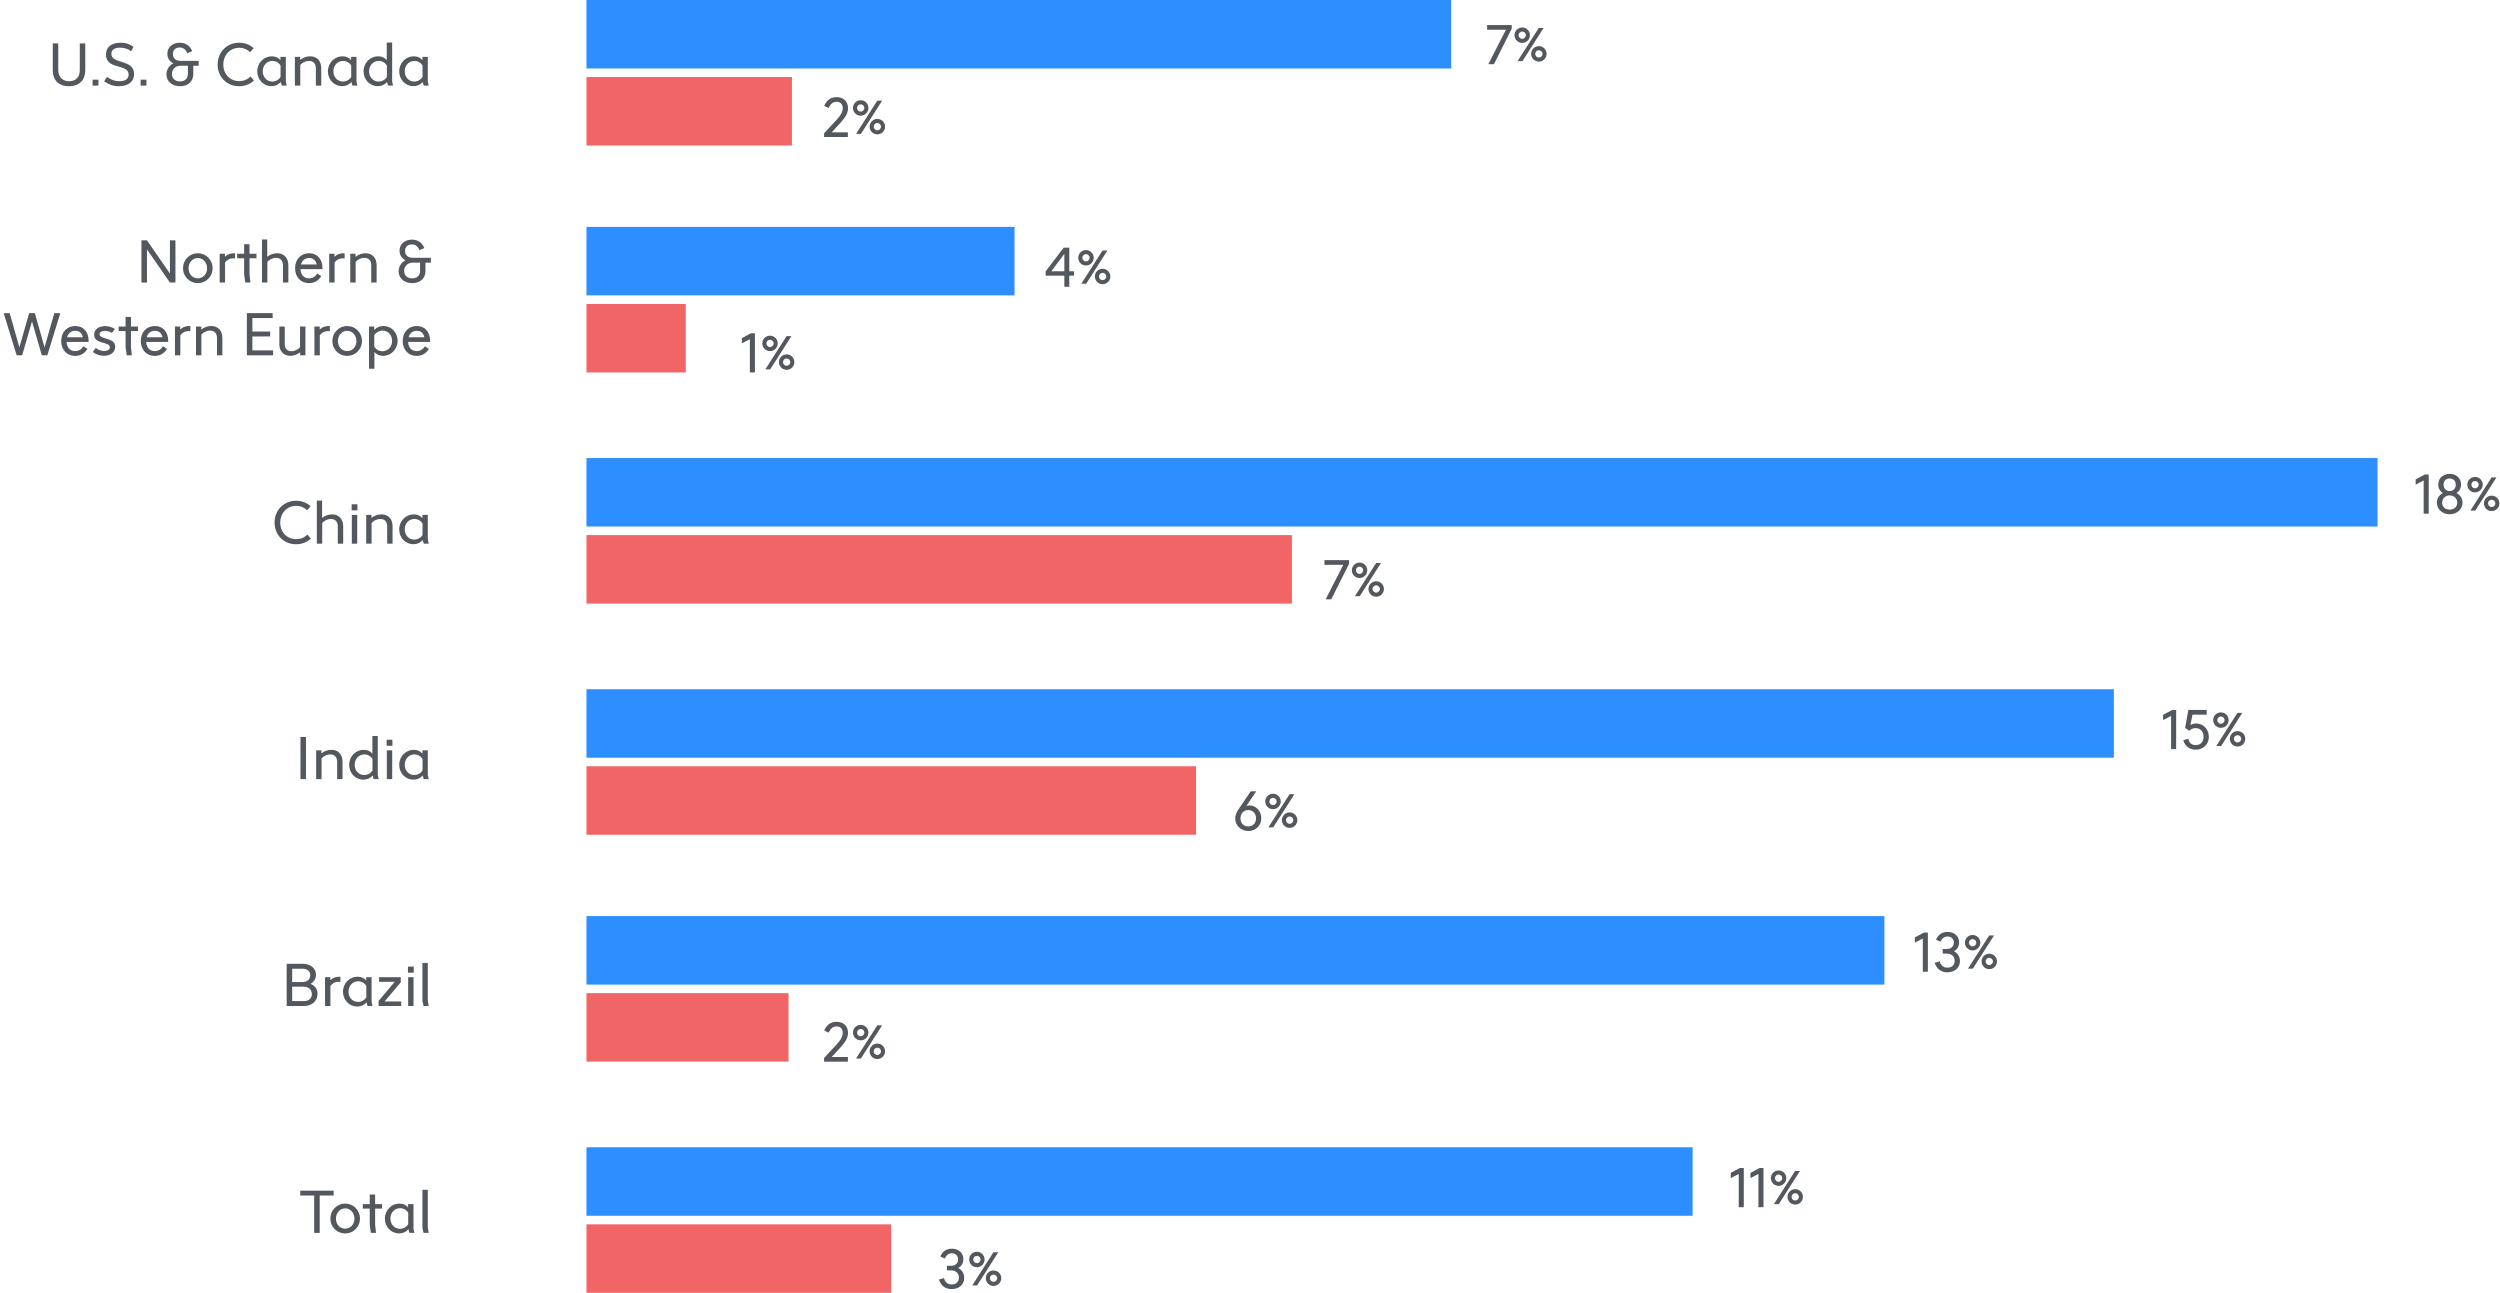 <?xml version="1.0" encoding="UTF-8"?>
<svg width="584px" height="302px" viewBox="0 0 584 302" version="1.1" 
    xmlns="http://www.w3.org/2000/svg" 
    xmlns:xlink="http://www.w3.org/1999/xlink">
    <!-- Generator: sketchtool 63.1 (101010) - https://sketch.com -->
    <title>EF2C1F20-1581-4BBC-8AEB-5A73EF691EB3</title>
    <desc>Created with sketchtool.</desc>
    <g id="Desktop" stroke="none" stroke-width="1" fill="none" fill-rule="evenodd">
        <g id="Case_Study__My_Pension__Desktop__v14" transform="translate(-726, -3175)">
            <g id="Content">
                <g id="section/context" transform="translate(80, 2188)">
                    <g id="infographic" transform="translate(4, 974)">
                        <g id="Elsewhen_MyPension_BarChart_Desktop_-Copy" transform="translate(593, 13)">
                            <g id="Canada" transform="translate(60, 0)">
                                <g id="bars" transform="translate(126, 0)">
                                    <polygon id="blue" fill="#2D8EFF" points="0 0 202 0 202 16 148.283 16 0 16"></polygon>
                                    <rect id="red" fill="#F26567" x="0" y="18" width="48" height="16"></rect>
                                </g>
                                <path d="M5.118,20.14 C7.582,20.14 8.926,18.67 8.926,16.378 L8.926,10.144 L7.638,10.144 L7.638,16.378 C7.638,17.942 6.798,18.978 5.132,18.978 C3.592,18.978 2.619,17.942 2.612,16.378 L2.612,10.144 L1.324,10.144 L1.324,16.378 C1.324,18.67 2.64,20.14 5.118,20.14 Z M11.992,20 L11.992,18.614 L10.634,18.614 L10.634,20 L11.992,20 Z M16.752,20.14 C19.23,20.14 20.322,18.866 20.325,17.267 C20.322,13.756 15.016,15.072 15.019,12.567 C15.016,11.642 15.744,11.138 17.06,11.138 C18.194,11.138 19.076,11.516 19.639,11.984 L20.19,10.941 C19.3,10.284 18.39,9.976 17.186,9.976 C15.002,9.976 13.756,10.998 13.759,12.752 C13.756,16.374 19.048,14.834 19.051,17.413 C19.048,18.39 18.292,18.978 16.906,18.978 C15.926,18.978 15.044,18.684 13.973,17.974 L13.336,18.979 C14.456,19.762 15.408,20.14 16.752,20.14 Z M23.206,20 L23.206,18.614 L21.848,18.614 L21.848,20 L23.206,20 Z M31.074,20.14 C32.712,20.14 34.153,19.244 34.153,17.249 L34.153,15.352 L35.417,15.352 L35.417,14.218 L31.201,14.218 C29.912,14.218 29.38,13.462 29.38,12.622 C29.38,11.74 29.968,11.096 30.962,11.096 C31.816,11.096 32.432,11.586 32.737,12.454 L33.894,11.939 C33.37,10.69 32.39,9.976 31.004,9.976 C29.366,9.976 28.092,10.984 28.092,12.552 C28.092,13.588 28.64,14.36 29.483,14.788 C28.548,15.295 27.882,16.216 27.882,17.382 C27.882,19.076 29.282,20.14 31.074,20.14 Z M31.032,19.02 C29.856,19.02 29.17,18.292 29.17,17.298 C29.17,16.296 29.859,15.434 31.031,15.357 L31.201,15.352 L32.893,15.352 L32.893,17.255 C32.893,18.432 32.096,19.02 31.032,19.02 Z M44.85,20.14 C46.18,20.14 47.398,19.678 48.326,18.814 L47.517,17.859 C46.838,18.586 45.872,18.95 44.864,18.95 C42.75,18.95 41.168,17.326 41.168,15.086 C41.168,12.832 42.764,11.166 44.878,11.166 C45.9,11.166 46.796,11.558 47.432,12.202 L48.258,11.25 C47.328,10.41 46.138,9.976 44.864,9.976 C41.994,9.976 39.838,12.174 39.838,15.072 C39.838,17.97 41.98,20.14 44.85,20.14 Z M52.41,20.126 C53.268,20.126 54.032,19.797 54.574,19.145 L54.821,20 L55.98,20 L55.77,19.04 L55.77,13.28 L54.51,13.28 L54.51,14.046 C54.032,13.469 53.329,13.154 52.494,13.154 C50.646,13.154 49.092,14.666 49.092,16.668 C49.092,18.614 50.548,20.126 52.41,20.126 Z M52.606,19.048 C51.332,19.048 50.38,18.026 50.38,16.654 C50.38,15.24 51.388,14.232 52.634,14.232 C53.432,14.232 54.138,14.644 54.538,15.307 L54.538,17.963 C54.129,18.653 53.389,19.048 52.606,19.048 Z M59.144,20 L59.144,15.17 C59.586,14.643 60.369,14.232 61.188,14.232 C62.21,14.232 62.784,14.876 62.784,15.94 L62.784,20 L64.044,20 L64.044,15.94 C64.044,14.302 63.106,13.154 61.454,13.154 L61.454,13.154 C60.585,13.154 59.752,13.478 59.116,13.991 L59.116,13.28 L57.884,13.28 L57.884,20 L59.144,20 Z M68.916,20.126 C69.774,20.126 70.538,19.797 71.08,19.145 L71.327,20 L72.486,20 L72.276,19.04 L72.276,13.28 L71.016,13.28 L71.016,14.046 C70.538,13.469 69.835,13.154 69,13.154 C67.152,13.154 65.598,14.666 65.598,16.668 C65.598,18.614 67.054,20.126 68.916,20.126 Z M69.112,19.048 C67.838,19.048 66.886,18.026 66.886,16.654 C66.886,15.24 67.894,14.232 69.14,14.232 C69.938,14.232 70.644,14.644 71.044,15.307 L71.044,17.963 C70.635,18.653 69.895,19.048 69.112,19.048 Z M77.246,20.126 C78.104,20.126 78.868,19.797 79.41,19.145 L79.657,20 L80.816,20 L80.606,19.04 L80.606,9.934 L79.346,9.934 L79.346,14.046 C78.868,13.469 78.165,13.154 77.33,13.154 C75.482,13.154 73.928,14.666 73.928,16.668 C73.928,18.614 75.384,20.126 77.246,20.126 Z M77.442,19.048 C76.168,19.048 75.216,18.026 75.216,16.654 C75.216,15.24 76.224,14.232 77.47,14.232 C78.268,14.232 78.974,14.644 79.374,15.307 L79.374,17.963 C78.965,18.653 78.225,19.048 77.442,19.048 Z M85.576,20.126 C86.434,20.126 87.198,19.797 87.74,19.145 L87.987,20 L89.146,20 L88.936,19.04 L88.936,13.28 L87.676,13.28 L87.676,14.046 C87.198,13.469 86.495,13.154 85.66,13.154 C83.812,13.154 82.258,14.666 82.258,16.668 C82.258,18.614 83.714,20.126 85.576,20.126 Z M85.772,19.048 C84.498,19.048 83.546,18.026 83.546,16.654 C83.546,15.24 84.554,14.232 85.8,14.232 C86.598,14.232 87.304,14.644 87.704,15.307 L87.704,17.963 C87.295,18.653 86.555,19.048 85.772,19.048 Z" id="U.S.&amp;Canada" fill="#53585F" fill-rule="nonzero"></path>
                            </g>
                            <g id="Europe" transform="translate(0, 52)">
                                <g id="bars" transform="translate(186, 1)">
                                    <polygon id="blue" fill="#2D8EFF" points="0 0 100 0 100 16 73.407 16 0 16"></polygon>
                                    <rect id="red" fill="#F26567" x="0" y="18" width="23.2" height="16"></rect>
                                </g>
                                <path d="M298.788,15 L298.788,12.4 L299.894,12.4 L299.894,11.36 L298.788,11.36 L298.788,5.848 L297.482,5.848 L293.26,11.399 L293.26,12.4 L297.631,12.4 L297.631,15 L298.788,15 Z M297.631,11.36 L294.599,11.36 L297.631,7.295 L297.631,11.36 Z M302.682,10.022 C303.678,10.022 304.487,9.214 304.487,8.218 C304.487,7.221 303.678,6.413 302.682,6.413 C301.685,6.413 300.878,7.221 300.878,8.218 C300.878,9.214 301.685,10.022 302.682,10.022 Z M302.731,14.279 L307.687,6.523 L306.555,6.523 L301.594,14.279 L302.731,14.279 Z M302.682,9.068 C302.212,9.068 301.832,8.687 301.832,8.218 C301.832,7.747 302.212,7.368 302.682,7.368 C303.152,7.368 303.533,7.747 303.533,8.218 C303.533,8.687 303.152,9.068 302.682,9.068 Z M306.569,14.392 C307.565,14.392 308.374,13.583 308.374,12.587 C308.374,11.59 307.565,10.783 306.569,10.783 C305.572,10.783 304.765,11.59 304.765,12.587 C304.765,13.583 305.572,14.392 306.569,14.392 Z M306.569,13.439 C306.099,13.439 305.718,13.057 305.718,12.587 C305.718,12.117 306.099,11.736 306.569,11.736 C307.039,11.736 307.421,12.117 307.421,12.587 C307.421,13.057 307.039,13.439 306.569,13.439 Z" id="4%" fill="#53585F" fill-rule="nonzero"></path>
                                <path d="M225.35,35 L225.35,25.848 L224.427,25.848 L222.299,26.992 L222.299,28.214 L224.167,27.239 L224.167,35 L225.35,35 Z M228.874,30.022 C229.87,30.022 230.679,29.214 230.679,28.218 C230.679,27.221 229.87,26.413 228.874,26.413 C227.877,26.413 227.07,27.221 227.07,28.218 C227.07,29.214 227.877,30.022 228.874,30.022 Z M228.923,34.279 L233.879,26.523 L232.747,26.523 L227.786,34.279 L228.923,34.279 Z M228.874,29.068 C228.404,29.068 228.024,28.687 228.024,28.218 C228.024,27.747 228.404,27.368 228.874,27.368 C229.344,27.368 229.725,27.747 229.725,28.218 C229.725,28.687 229.344,29.068 228.874,29.068 Z M232.761,34.392 C233.757,34.392 234.566,33.583 234.566,32.587 C234.566,31.59 233.757,30.783 232.761,30.783 C231.764,30.783 230.957,31.59 230.957,32.587 C230.957,33.583 231.764,34.392 232.761,34.392 Z M232.761,33.439 C232.291,33.439 231.91,33.057 231.91,32.587 C231.91,32.117 232.291,31.736 232.761,31.736 C233.231,31.736 233.613,32.117 233.613,32.587 C233.613,33.057 233.231,33.439 232.761,33.439 Z" id="1%" fill="#53585F" fill-rule="nonzero"></path>
                                <path d="M83.332,14 L83.332,6.255 L88.694,14 L89.982,14 L89.982,4.144 L88.694,4.144 L88.694,11.889 L83.332,4.144 L82.044,4.144 L82.044,14 L83.332,14 Z M95.21,14.14 C97.072,14.14 98.659,12.684 98.659,10.654 C98.659,8.638 97.072,7.154 95.21,7.154 C93.348,7.154 91.76,8.638 91.76,10.654 C91.76,12.684 93.348,14.14 95.21,14.14 Z M95.21,13.02 C93.992,13.014 93.048,12.04 93.048,10.682 C93.048,9.324 93.992,8.28 95.21,8.274 C96.428,8.28 97.371,9.324 97.371,10.682 C97.371,12.04 96.428,13.014 95.21,13.02 Z M101.574,14 L101.574,9.303 C102.054,8.682 102.704,8.344 103.394,8.344 C103.565,8.344 103.768,8.358 103.908,8.379 L103.908,7.154 C102.815,7.154 102.247,7.345 101.546,7.978 L101.546,7.28 L100.314,7.28 L100.314,14 L101.574,14 Z M107.496,14 L107.286,12.095 L107.286,8.33 L108.913,8.33 L108.913,7.28 L107.286,7.28 L107.286,5.04 L106.026,5.04 L106.026,7.28 L104.402,7.28 L104.402,8.33 L106.026,8.33 L106.026,12.095 L106.295,13.999 L107.496,14 Z M111.458,14 L111.458,9.17 C111.899,8.643 112.682,8.232 113.488,8.232 C114.482,8.232 115.098,8.876 115.098,9.94 L115.098,14 L116.358,14 L116.358,9.94 C116.358,8.302 115.378,7.154 113.754,7.154 L113.754,7.154 C112.898,7.154 112.066,7.478 111.43,7.991 L111.43,3.934 L110.198,3.934 L110.198,14 L111.458,14 Z M121.202,14.14 C122.403,14.14 123.387,13.584 124.057,12.502 L123.11,11.9 C122.647,12.632 122.007,13.006 121.216,13.02 C120.022,13.035 119.258,12.216 119.191,10.877 L124.32,10.877 C124.332,10.786 124.335,10.71 124.335,10.646 C124.335,8.539 123.1,7.154 121.216,7.154 C119.278,7.154 117.926,8.593 117.926,10.654 C117.926,12.715 119.266,14.14 121.202,14.14 Z M122.987,9.78 L119.301,9.78 C119.563,8.838 120.259,8.274 121.23,8.274 C122.162,8.274 122.771,8.806 122.987,9.78 Z M127.166,14 L127.166,9.303 C127.646,8.682 128.296,8.344 128.986,8.344 C129.157,8.344 129.36,8.358 129.5,8.379 L129.5,7.154 C128.407,7.154 127.839,7.345 127.138,7.978 L127.138,7.28 L125.906,7.28 L125.906,14 L127.166,14 Z M132.08,14 L132.08,9.17 C132.522,8.643 133.305,8.232 134.124,8.232 C135.146,8.232 135.72,8.876 135.72,9.94 L135.72,14 L136.98,14 L136.98,9.94 C136.98,8.302 136.042,7.154 134.39,7.154 L134.39,7.154 C133.521,7.154 132.688,7.478 132.052,7.991 L132.052,7.28 L130.82,7.28 L130.82,14 L132.08,14 Z M145.31,14.14 C146.948,14.14 148.389,13.244 148.389,11.249 L148.389,9.352 L149.653,9.352 L149.653,8.218 L145.437,8.218 C144.148,8.218 143.616,7.462 143.616,6.622 C143.616,5.74 144.204,5.096 145.198,5.096 C146.052,5.096 146.668,5.586 146.973,6.454 L148.13,5.939 C147.606,4.69 146.626,3.976 145.24,3.976 C143.602,3.976 142.328,4.984 142.328,6.552 C142.328,7.588 142.876,8.36 143.719,8.788 C142.784,9.295 142.118,10.216 142.118,11.382 C142.118,13.076 143.518,14.14 145.31,14.14 Z M145.268,13.02 C144.092,13.02 143.406,12.292 143.406,11.298 C143.406,10.296 144.095,9.434 145.267,9.357 L145.437,9.352 L147.129,9.352 L147.129,11.255 C147.129,12.432 146.332,13.02 145.268,13.02 Z M54.178,31 L56.473,23.097 L58.768,31 L60.058,31 L63.088,21.144 L61.685,21.143 L59.407,29.146 L57.141,21.143 L55.805,21.143 L53.527,29.146 L51.261,21.143 L49.858,21.144 L52.888,31 L54.178,31 Z M66.574,31.14 C67.775,31.14 68.759,30.584 69.429,29.502 L68.482,28.9 C68.019,29.632 67.379,30.006 66.588,30.02 C65.394,30.035 64.63,29.216 64.563,27.877 L69.692,27.877 C69.704,27.786 69.707,27.71 69.707,27.646 C69.707,25.539 68.472,24.154 66.588,24.154 C64.65,24.154 63.298,25.593 63.298,27.654 C63.298,29.715 64.638,31.14 66.574,31.14 Z M68.359,26.78 L64.673,26.78 C64.935,25.838 65.631,25.274 66.602,25.274 C67.534,25.274 68.143,25.806 68.359,26.78 Z M73.308,31.112 C74.834,31.112 75.912,30.258 75.912,29.012 C75.912,26.73 72.258,27.402 72.258,26.072 C72.258,25.596 72.748,25.288 73.532,25.288 C74.12,25.288 74.666,25.456 75.141,25.774 L75.831,24.847 C75.184,24.42 74.428,24.182 73.56,24.182 C71.992,24.182 70.998,24.98 70.998,26.198 C70.998,28.522 74.652,27.696 74.652,29.124 C74.652,29.642 74.162,29.992 73.336,29.992 C72.622,29.992 71.95,29.74 71.365,29.282 L70.673,30.212 C71.348,30.79 72.356,31.112 73.308,31.112 Z M79.804,31 L79.594,29.095 L79.594,25.33 L81.221,25.33 L81.221,24.28 L79.594,24.28 L79.594,22.04 L78.334,22.04 L78.334,24.28 L76.71,24.28 L76.71,25.33 L78.334,25.33 L78.334,29.095 L78.603,30.999 L79.804,31 Z M85.166,31.14 C86.367,31.14 87.351,30.584 88.021,29.502 L87.074,28.9 C86.611,29.632 85.971,30.006 85.18,30.02 C83.986,30.035 83.222,29.216 83.155,27.877 L88.284,27.877 C88.296,27.786 88.299,27.71 88.299,27.646 C88.299,25.539 87.064,24.154 85.18,24.154 C83.242,24.154 81.89,25.593 81.89,27.654 C81.89,29.715 83.23,31.14 85.166,31.14 Z M86.951,26.78 L83.265,26.78 C83.527,25.838 84.223,25.274 85.194,25.274 C86.126,25.274 86.735,25.806 86.951,26.78 Z M91.13,31 L91.13,26.303 C91.61,25.682 92.26,25.344 92.95,25.344 C93.121,25.344 93.324,25.358 93.464,25.379 L93.464,24.154 C92.449,24.154 91.887,24.319 91.25,24.849 L91.102,24.978 L91.102,24.28 L89.87,24.28 L89.87,31 L91.13,31 Z M96.044,31 L96.044,26.17 C96.486,25.643 97.269,25.232 98.088,25.232 C99.11,25.232 99.684,25.876 99.684,26.94 L99.684,31 L100.944,31 L100.944,26.94 C100.944,25.302 100.006,24.154 98.354,24.154 L98.354,24.154 C97.485,24.154 96.652,24.478 96.016,24.991 L96.016,24.28 L94.784,24.28 L94.784,31 L96.044,31 Z M112.802,31 L112.802,29.853 L107.958,29.853 L107.958,26.591 L112.102,26.591 L112.102,25.443 L107.958,25.443 L107.958,22.293 L112.69,22.293 L112.69,21.145 L107.958,21.145 L107.958,21.144 L106.67,21.144 L106.67,31 L112.802,31 Z M116.806,31.126 C117.644,31.126 118.505,30.782 119.116,30.293 L119.116,31 L120.348,31 L120.348,24.28 L119.088,24.28 L119.088,29.114 C118.651,29.629 117.862,30.048 117.072,30.048 C116.092,30.048 115.518,29.404 115.518,28.34 L115.518,24.28 L114.258,24.28 L114.258,28.55 C114.258,29.964 115.266,31.126 116.806,31.126 Z M123.708,31 L123.708,26.303 C124.188,25.682 124.838,25.344 125.528,25.344 C125.699,25.344 125.902,25.358 126.042,25.379 L126.042,24.154 C125.027,24.154 124.465,24.319 123.828,24.849 L123.68,24.978 L123.68,24.28 L122.448,24.28 L122.448,31 L123.708,31 Z M130.098,31.14 C131.96,31.14 133.547,29.684 133.547,27.654 C133.547,25.638 131.96,24.154 130.098,24.154 C128.236,24.154 126.648,25.638 126.648,27.654 C126.648,29.684 128.236,31.14 130.098,31.14 Z M130.098,30.02 C128.88,30.014 127.936,29.04 127.936,27.682 C127.936,26.324 128.88,25.28 130.098,25.274 C131.316,25.28 132.259,26.324 132.259,27.682 C132.259,29.04 131.316,30.014 130.098,30.02 Z M136.42,25.11 L136.42,24.28 L135.202,24.28 L135.202,34.136 L136.462,34.136 L136.462,30.234 C136.94,30.811 137.643,31.126 138.478,31.126 C140.326,31.126 141.88,29.614 141.88,27.612 C141.88,25.731 140.519,24.255 138.747,24.159 L138.562,24.154 C137.715,24.154 136.961,24.474 136.42,25.11 Z M138.338,30.048 L138.338,30.048 C137.54,30.048 136.834,29.636 136.434,28.974 L136.434,26.317 C136.843,25.628 137.583,25.232 138.366,25.232 C139.64,25.232 140.592,26.254 140.592,27.626 C140.592,29.04 139.584,30.048 138.338,30.048 Z M146.346,31.14 C147.547,31.14 148.531,30.584 149.201,29.502 L148.254,28.9 C147.791,29.632 147.151,30.006 146.36,30.02 C145.167,30.035 144.402,29.216 144.335,27.877 L149.464,27.877 C149.476,27.786 149.479,27.71 149.479,27.646 C149.479,25.539 148.244,24.154 146.36,24.154 C144.422,24.154 143.07,25.593 143.07,27.654 C143.07,29.715 144.41,31.14 146.346,31.14 Z M148.131,26.78 L144.445,26.78 C144.707,25.838 145.403,25.274 146.374,25.274 C147.306,25.274 147.915,25.806 148.131,26.78 Z" id="Northern&amp;WesternEurope" fill="#53585F" fill-rule="nonzero"></path>
                            </g>
                            <g id="China" transform="translate(112, 107)">
                                <g id="bars" transform="translate(74, 0)">
                                    <polygon id="blue" fill="#2D8EFF" points="0 0 418.4 0 418.4 16 307.137 16 0 16"></polygon>
                                    <rect id="red" fill="#F26567" x="0" y="18" width="164.8" height="16"></rect>
                                </g>
                                <path d="M6.15,20.14 C7.48,20.14 8.698,19.678 9.626,18.814 L8.817,17.859 C8.138,18.586 7.172,18.95 6.164,18.95 C4.05,18.95 2.468,17.326 2.468,15.086 C2.468,12.832 4.064,11.166 6.178,11.166 C7.2,11.166 8.096,11.558 8.732,12.202 L9.558,11.25 C8.628,10.41 7.438,9.976 6.164,9.976 C3.294,9.976 1.138,12.174 1.138,15.072 C1.138,17.97 3.28,20.14 6.15,20.14 Z M12.268,20 L12.268,15.17 C12.709,14.643 13.492,14.232 14.298,14.232 C15.292,14.232 15.908,14.876 15.908,15.94 L15.908,20 L17.168,20 L17.168,15.94 C17.168,14.302 16.188,13.154 14.564,13.154 L14.564,13.154 C13.708,13.154 12.876,13.478 12.24,13.991 L12.24,9.934 L11.008,9.934 L11.008,20 L12.268,20 Z M20.493,12.219 L20.493,10.802 L19.135,10.802 L19.135,12.219 L20.493,12.219 Z M20.444,20 L20.444,13.28 L19.184,13.28 L19.184,20 L20.444,20 Z M23.804,20 L23.804,15.17 C24.246,14.643 25.029,14.232 25.848,14.232 C26.87,14.232 27.444,14.876 27.444,15.94 L27.444,20 L28.704,20 L28.704,15.94 C28.704,14.302 27.766,13.154 26.114,13.154 L26.114,13.154 C25.245,13.154 24.412,13.478 23.776,13.991 L23.776,13.28 L22.544,13.28 L22.544,20 L23.804,20 Z M33.576,20.126 C34.434,20.126 35.198,19.797 35.74,19.145 L35.987,20 L37.146,20 L36.936,19.04 L36.936,13.28 L35.676,13.28 L35.676,14.046 C35.198,13.469 34.495,13.154 33.66,13.154 C31.812,13.154 30.258,14.666 30.258,16.668 C30.258,18.614 31.714,20.126 33.576,20.126 Z M33.772,19.048 C32.498,19.048 31.546,18.026 31.546,16.654 C31.546,15.24 32.554,14.232 33.8,14.232 C34.598,14.232 35.304,14.644 35.704,15.307 L35.704,17.963 C35.295,18.653 34.555,19.048 33.772,19.048 Z" fill="#53585F" fill-rule="nonzero"></path>
                            </g>
                            <g id="India" transform="translate(117, 161)">
                                <g id="bars" transform="translate(69, 0)">
                                    <polygon id="blue" fill="#2D8EFF" points="0 0 356.8 0 356.8 16 261.918 16 0 16"></polygon>
                                    <rect id="red" fill="#F26567" x="0" y="18" width="142.4" height="16"></rect>
                                </g>
                                <path d="M3.474,21 L3.474,11.144 L2.186,11.144 L2.186,21 L3.474,21 Z M7.114,21 L7.114,16.17 C7.556,15.643 8.339,15.232 9.158,15.232 C10.18,15.232 10.754,15.876 10.754,16.94 L10.754,21 L12.014,21 L12.014,16.94 C12.014,15.302 11.076,14.154 9.424,14.154 L9.424,14.154 C8.555,14.154 7.722,14.478 7.086,14.991 L7.086,14.28 L5.854,14.28 L5.854,21 L7.114,21 Z M16.886,21.126 C17.744,21.126 18.508,20.797 19.05,20.145 L19.297,21 L20.456,21 L20.246,20.04 L20.246,10.934 L18.986,10.934 L18.986,15.046 C18.508,14.469 17.805,14.154 16.97,14.154 C15.122,14.154 13.568,15.666 13.568,17.668 C13.568,19.614 15.024,21.126 16.886,21.126 Z M17.082,20.048 C15.808,20.048 14.856,19.026 14.856,17.654 C14.856,16.24 15.864,15.232 17.11,15.232 C17.908,15.232 18.614,15.644 19.014,16.307 L19.014,18.963 C18.605,19.653 17.865,20.048 17.082,20.048 Z M23.669,13.219 L23.669,11.802 L22.311,11.802 L22.311,13.219 L23.669,13.219 Z M23.62,21 L23.62,14.28 L22.36,14.28 L22.36,21 L23.62,21 Z M28.576,21.126 C29.434,21.126 30.198,20.797 30.74,20.145 L30.987,21 L32.146,21 L31.936,20.04 L31.936,14.28 L30.676,14.28 L30.676,15.046 C30.198,14.469 29.495,14.154 28.66,14.154 C26.812,14.154 25.258,15.666 25.258,17.668 C25.258,19.614 26.714,21.126 28.576,21.126 Z M28.772,20.048 C27.498,20.048 26.546,19.026 26.546,17.654 C26.546,16.24 27.554,15.232 28.8,15.232 C29.598,15.232 30.304,15.644 30.704,16.307 L30.704,18.963 C30.295,19.653 29.555,20.048 28.772,20.048 Z" fill="#53585F" fill-rule="nonzero"></path>
                            </g>
                            <g id="Brazil" transform="translate(114, 214)">
                                <g id="bars" transform="translate(72, 0)">
                                    <polygon id="blue" fill="#2D8EFF" points="0 0 303.2 0 303.2 16 222.571 16 0 16"></polygon>
                                    <rect id="red" fill="#F26567" x="0" y="18" width="47.2" height="16"></rect>
                                </g>
                                <path d="M6.058,21 C7.762,21 9.176,19.908 9.176,18.158 C9.176,17.023 8.578,16.225 7.521,15.84 C8.284,15.408 8.812,14.681 8.812,13.706 C8.812,12.278 7.678,11.144 5.69,11.144 L1.966,11.144 L1.966,21 L6.058,21 Z M3.254,15.412 L3.254,12.292 L5.69,12.292 C6.698,12.292 7.482,12.838 7.482,13.818 C7.482,14.728 6.782,15.4 5.746,15.4 L3.254,15.412 Z M6.058,19.852 L3.254,19.852 L3.254,16.479 L5.848,16.479 C6.992,16.478 7.846,17.094 7.846,18.214 C7.846,19.264 7.076,19.852 6.058,19.852 Z M12.186,21 L12.186,16.303 C12.666,15.682 13.316,15.344 14.006,15.344 C14.177,15.344 14.38,15.358 14.52,15.379 L14.52,14.154 C13.505,14.154 12.943,14.319 12.306,14.849 L12.158,14.978 L12.158,14.28 L10.926,14.28 L10.926,21 L12.186,21 Z M18.444,21.126 C19.302,21.126 20.066,20.797 20.608,20.145 L20.855,21 L22.014,21 L21.804,20.04 L21.804,14.28 L20.544,14.28 L20.544,15.046 C20.066,14.469 19.363,14.154 18.528,14.154 C16.68,14.154 15.126,15.666 15.126,17.668 C15.126,19.614 16.582,21.126 18.444,21.126 Z M18.64,20.048 C17.366,20.048 16.414,19.026 16.414,17.654 C16.414,16.24 17.422,15.232 18.668,15.232 C19.466,15.232 20.172,15.644 20.572,16.307 L20.572,18.963 C20.163,19.653 19.423,20.048 18.64,20.048 Z M28.72,21 L28.72,19.936 L24.852,19.936 L28.619,15.47 L28.619,14.28 L23.551,14.28 L23.551,15.344 L27.21,15.344 L23.442,19.81 L23.442,21 L28.72,21 Z M31.653,13.219 L31.653,11.802 L30.295,11.802 L30.295,13.219 L31.653,13.219 Z M31.604,21 L31.604,14.28 L30.344,14.28 L30.344,21 L31.604,21 Z M35.146,21.001 L34.936,19.824 L34.936,10.934 L33.676,10.934 L33.676,19.824 L33.945,21 L35.146,21.001 Z" fill="#53585F" fill-rule="nonzero"></path>
                            </g>
                            <g id="total" transform="translate(118, 2)">
                                <g id="%" transform="translate(123, 0)" fill="#53585F" fill-rule="nonzero">
                                    <path d="M156.986,13 L161.14,4.71 L161.14,3.848 L155.39,3.848 L155.39,4.94 L159.79,4.94 L155.673,13 L156.986,13 Z M163.59,8.022 C164.586,8.022 165.395,7.214 165.395,6.218 C165.395,5.221 164.586,4.413 163.59,4.413 C162.593,4.413 161.786,5.221 161.786,6.218 C161.786,7.214 162.593,8.022 163.59,8.022 Z M163.638,12.279 L168.595,4.523 L167.463,4.523 L162.502,12.279 L163.638,12.279 Z M163.59,7.068 C163.12,7.068 162.74,6.687 162.74,6.218 C162.74,5.747 163.12,5.368 163.59,5.368 C164.06,5.368 164.441,5.747 164.441,6.218 C164.441,6.687 164.06,7.068 163.59,7.068 Z M167.477,12.392 C168.473,12.392 169.282,11.583 169.282,10.587 C169.282,9.59 168.473,8.783 167.477,8.783 C166.48,8.783 165.673,9.59 165.673,10.587 C165.673,11.583 166.48,12.392 167.477,12.392 Z M167.477,11.439 C167.007,11.439 166.626,11.057 166.626,10.587 C166.626,10.117 167.007,9.736 167.477,9.736 C167.947,9.736 168.329,10.117 168.329,10.587 C168.329,11.057 167.947,11.439 167.477,11.439 Z" id="7%"></path>
                                    <path d="M6.062,30 L6.062,28.908 L2.298,28.908 L4.329,26.685 C5.616,25.281 6.097,24.332 6.097,23.266 C6.097,21.68 5.031,20.692 3.419,20.692 C2.145,20.692 1.157,21.303 0.528,22.749 L1.602,23.227 C2.002,22.161 2.73,21.771 3.445,21.771 C4.329,21.771 4.862,22.369 4.862,23.279 C4.862,23.929 4.589,24.735 3.445,25.97 L0.507,29.142 L0.507,30 L6.062,30 Z M9.058,25.022 C10.054,25.022 10.863,24.214 10.863,23.218 C10.863,22.221 10.054,21.413 9.058,21.413 C8.061,21.413 7.254,22.221 7.254,23.218 C7.254,24.214 8.061,25.022 9.058,25.022 Z M9.106,29.279 L14.063,21.523 L12.931,21.523 L7.97,29.279 L9.106,29.279 Z M9.058,24.068 C8.588,24.068 8.208,23.687 8.208,23.218 C8.208,22.747 8.588,22.368 9.058,22.368 C9.528,22.368 9.909,22.747 9.909,23.218 C9.909,23.687 9.528,24.068 9.058,24.068 Z M12.945,29.392 C13.941,29.392 14.75,28.583 14.75,27.587 C14.75,26.59 13.941,25.783 12.945,25.783 C11.948,25.783 11.141,26.59 11.141,27.587 C11.141,28.583 11.948,29.392 12.945,29.392 Z M12.945,28.439 C12.475,28.439 12.094,28.057 12.094,27.587 C12.094,27.117 12.475,26.736 12.945,26.736 C13.415,26.736 13.797,27.117 13.797,27.587 C13.797,28.057 13.415,28.439 12.945,28.439 Z" id="2%"></path>
                                    <path d="M375.35,118 L375.35,108.848 L374.427,108.848 L372.299,109.992 L372.299,111.214 L374.167,110.239 L374.167,118 L375.35,118 Z M380.255,118.13 C381.906,118.13 383.245,117.012 383.245,115.413 C383.245,114.354 382.649,113.596 381.829,113.181 C382.459,112.783 382.906,112.116 382.906,111.171 C382.907,109.537 381.568,108.692 380.242,108.692 C378.916,108.692 377.577,109.537 377.576,111.168 C377.576,112.116 378.025,112.785 378.657,113.182 C377.84,113.599 377.252,114.361 377.252,115.413 C377.252,117.012 378.604,118.13 380.255,118.13 Z M380.242,112.722 C379.553,112.722 378.812,112.241 378.811,111.215 C378.812,110.161 379.592,109.771 380.242,109.771 C380.879,109.771 381.672,110.161 381.671,111.215 C381.672,112.241 380.931,112.722 380.242,112.722 Z M380.242,117.051 C379.228,117.051 378.487,116.414 378.487,115.426 C378.487,114.334 379.384,113.723 380.255,113.723 C381.178,113.723 382.01,114.386 382.01,115.426 C382.01,116.414 381.256,117.051 380.242,117.051 Z M386.167,113.022 C387.163,113.022 387.972,112.214 387.972,111.218 C387.972,110.221 387.163,109.413 386.167,109.413 C385.17,109.413 384.363,110.221 384.363,111.218 C384.363,112.214 385.17,113.022 386.167,113.022 Z M386.216,117.278 L391.172,109.523 L390.04,109.523 L385.079,117.278 L386.216,117.278 Z M386.167,112.068 C385.697,112.068 385.317,111.687 385.317,111.218 C385.317,110.747 385.697,110.368 386.167,110.368 C386.637,110.368 387.018,110.747 387.018,111.218 C387.018,111.687 386.637,112.068 386.167,112.068 Z M390.054,117.392 C391.05,117.392 391.859,116.583 391.859,115.587 C391.859,114.59 391.05,113.783 390.054,113.783 C389.057,113.783 388.25,114.59 388.25,115.587 C388.25,116.583 389.057,117.392 390.054,117.392 Z M390.054,116.439 C389.584,116.439 389.203,116.056 389.203,115.587 C389.203,115.117 389.584,114.736 390.054,114.736 C390.524,114.736 390.906,115.117 390.906,115.587 C390.906,116.056 390.524,116.439 390.054,116.439 Z" id="18%"></path>
                                    <path d="M118.986,138 L123.14,129.71 L123.14,128.848 L117.39,128.848 L117.39,129.94 L121.79,129.94 L117.673,138 L118.986,138 Z M125.59,133.022 C126.586,133.022 127.395,132.214 127.395,131.218 C127.395,130.221 126.586,129.413 125.59,129.413 C124.593,129.413 123.786,130.221 123.786,131.218 C123.786,132.214 124.593,133.022 125.59,133.022 Z M125.638,137.279 L130.595,129.523 L129.463,129.523 L124.502,137.279 L125.638,137.279 Z M125.59,132.068 C125.12,132.068 124.74,131.687 124.74,131.218 C124.74,130.747 125.12,130.368 125.59,130.368 C126.06,130.368 126.441,130.747 126.441,131.218 C126.441,131.687 126.06,132.068 125.59,132.068 Z M129.477,137.392 C130.473,137.392 131.282,136.583 131.282,135.587 C131.282,134.59 130.473,133.783 129.477,133.783 C128.48,133.783 127.673,134.59 127.673,135.587 C127.673,136.583 128.48,137.392 129.477,137.392 Z M129.477,136.439 C129.007,136.439 128.626,136.056 128.626,135.587 C128.626,135.117 129.007,134.736 129.477,134.736 C129.947,134.736 130.329,135.117 130.329,135.587 C130.329,136.056 129.947,136.439 129.477,136.439 Z" id="7%"></path>
                                    <path d="M316.35,173 L316.35,163.848 L315.427,163.848 L313.299,164.992 L313.299,166.214 L315.167,165.239 L315.167,173 L316.35,173 Z M320.904,173.13 C322.49,173.13 323.985,172.051 323.985,170.114 C323.985,168.229 322.581,167.007 321.021,167.007 L321.021,167.007 C320.525,167.007 320.091,167.131 319.688,167.351 L320.162,164.94 L323.488,164.94 L323.488,163.848 L319.195,163.848 L318.444,168.042 L319.419,168.714 C319.799,168.333 320.254,168.086 320.878,168.086 C322.048,168.086 322.75,168.918 322.75,170.114 C322.75,171.245 322.113,172.051 320.917,172.051 C319.955,172.051 319.344,171.518 319.201,170.568 L318.031,170.9 C318.369,172.324 319.539,173.13 320.904,173.13 Z M326.803,168.022 C327.799,168.022 328.608,167.214 328.608,166.218 C328.608,165.221 327.799,164.413 326.803,164.413 C325.806,164.413 324.999,165.221 324.999,166.218 C324.999,167.214 325.806,168.022 326.803,168.022 Z M326.851,172.279 L331.808,164.523 L330.676,164.523 L325.715,172.279 L326.851,172.279 Z M326.803,167.068 C326.333,167.068 325.953,166.687 325.953,166.218 C325.953,165.747 326.333,165.368 326.803,165.368 C327.273,165.368 327.654,165.747 327.654,166.218 C327.654,166.687 327.273,167.068 326.803,167.068 Z M330.69,172.392 C331.686,172.392 332.495,171.583 332.495,170.587 C332.495,169.59 331.686,168.783 330.69,168.783 C329.693,168.783 328.886,169.59 328.886,170.587 C328.886,171.583 329.693,172.392 330.69,172.392 Z M330.69,171.439 C330.22,171.439 329.839,171.056 329.839,170.587 C329.839,170.117 330.22,169.736 330.69,169.736 C331.16,169.736 331.542,170.117 331.542,170.587 C331.542,171.056 331.16,171.439 330.69,171.439 Z" id="15%"></path>
                                    <path d="M99.601,192.13 C101.304,192.13 102.643,190.869 102.643,189.14 C102.643,187.476 101.408,186.15 99.9,186.15 C99.63,186.15 99.38,186.191 99.162,186.26 L101.465,182.848 L100.173,182.848 L97.313,187.047 C96.78,187.827 96.546,188.529 96.546,189.205 C96.546,190.83 97.885,192.13 99.601,192.13 Z M99.588,191.051 C98.496,191.051 97.781,190.284 97.781,189.166 C97.781,188.035 98.522,187.229 99.601,187.229 C100.706,187.229 101.408,188.061 101.408,189.166 C101.408,190.284 100.68,191.051 99.588,191.051 Z M105.37,187.022 C106.366,187.022 107.175,186.214 107.175,185.218 C107.175,184.221 106.366,183.413 105.37,183.413 C104.373,183.413 103.566,184.221 103.566,185.218 C103.566,186.214 104.373,187.022 105.37,187.022 Z M105.418,191.279 L110.375,183.523 L109.243,183.523 L104.282,191.279 L105.418,191.279 Z M105.37,186.068 C104.9,186.068 104.52,185.687 104.52,185.218 C104.52,184.747 104.9,184.368 105.37,184.368 C105.84,184.368 106.221,184.747 106.221,185.218 C106.221,185.687 105.84,186.068 105.37,186.068 Z M109.257,191.392 C110.253,191.392 111.062,190.583 111.062,189.587 C111.062,188.59 110.253,187.783 109.257,187.783 C108.26,187.783 107.453,188.59 107.453,189.587 C107.453,190.583 108.26,191.392 109.257,191.392 Z M109.257,190.439 C108.787,190.439 108.406,190.056 108.406,189.587 C108.406,189.117 108.787,188.736 109.257,188.736 C109.727,188.736 110.109,189.117 110.109,189.587 C110.109,190.056 109.727,190.439 109.257,190.439 Z" id="6%"></path>
                                    <path d="M258.35,225 L258.35,215.848 L257.427,215.848 L255.299,216.992 L255.299,218.214 L257.167,217.239 L257.167,225 L258.35,225 Z M264.607,222.452 C264.607,223.375 263.983,224.051 262.917,224.051 C261.955,224.051 261.37,223.505 261.11,222.568 L259.94,222.9 C260.395,224.298 261.37,225.13 262.891,225.13 C264.529,225.13 265.842,224.168 265.842,222.504 C265.842,221.396 265.26,220.62 264.432,220.195 C265.171,219.807 265.647,219.119 265.647,218.149 C265.647,216.628 264.477,215.692 262.943,215.692 C261.656,215.692 260.746,216.355 260.26,217.515 L261.334,217.993 C261.617,217.187 262.202,216.771 262.956,216.771 C263.879,216.771 264.412,217.395 264.412,218.188 C264.412,218.955 263.918,219.683 262.76,219.683 L261.818,219.683 L261.82,220.762 L262.761,220.762 C263.905,220.762 264.607,221.464 264.607,222.452 Z M268.803,220.022 C269.799,220.022 270.608,219.214 270.608,218.218 C270.608,217.221 269.799,216.413 268.803,216.413 C267.806,216.413 266.999,217.221 266.999,218.218 C266.999,219.214 267.806,220.022 268.803,220.022 Z M268.851,224.279 L273.808,216.523 L272.676,216.523 L267.715,224.279 L268.851,224.279 Z M268.803,219.068 C268.333,219.068 267.953,218.687 267.953,218.218 C267.953,217.747 268.333,217.368 268.803,217.368 C269.273,217.368 269.654,217.747 269.654,218.218 C269.654,218.687 269.273,219.068 268.803,219.068 Z M272.69,224.392 C273.686,224.392 274.495,223.583 274.495,222.587 C274.495,221.59 273.686,220.783 272.69,220.783 C271.693,220.783 270.886,221.59 270.886,222.587 C270.886,223.583 271.693,224.392 272.69,224.392 Z M272.69,223.439 C272.22,223.439 271.839,223.056 271.839,222.587 C271.839,222.117 272.22,221.736 272.69,221.736 C273.16,221.736 273.542,222.117 273.542,222.587 C273.542,223.056 273.16,223.439 272.69,223.439 Z" id="13%"></path>
                                    <path d="M6.062,246 L6.062,244.908 L2.298,244.908 L4.329,242.685 C5.616,241.281 6.097,240.332 6.097,239.266 C6.097,237.68 5.031,236.692 3.419,236.692 C2.145,236.692 1.157,237.303 0.528,238.749 L1.602,239.227 C2.002,238.161 2.73,237.771 3.445,237.771 C4.329,237.771 4.862,238.369 4.862,239.279 C4.862,239.929 4.589,240.735 3.445,241.97 L0.507,245.142 L0.507,246 L6.062,246 Z M9.058,241.022 C10.054,241.022 10.863,240.214 10.863,239.218 C10.863,238.221 10.054,237.413 9.058,237.413 C8.061,237.413 7.254,238.221 7.254,239.218 C7.254,240.214 8.061,241.022 9.058,241.022 Z M9.106,245.279 L14.063,237.523 L12.931,237.523 L7.97,245.279 L9.106,245.279 Z M9.058,240.068 C8.588,240.068 8.208,239.687 8.208,239.218 C8.208,238.747 8.588,238.368 9.058,238.368 C9.528,238.368 9.909,238.747 9.909,239.218 C9.909,239.687 9.528,240.068 9.058,240.068 Z M12.945,245.392 C13.941,245.392 14.75,244.583 14.75,243.587 C14.75,242.59 13.941,241.783 12.945,241.783 C11.948,241.783 11.141,242.59 11.141,243.587 C11.141,244.583 11.948,245.392 12.945,245.392 Z M12.945,244.439 C12.475,244.439 12.094,244.056 12.094,243.587 C12.094,243.117 12.475,242.736 12.945,242.736 C13.415,242.736 13.797,243.117 13.797,243.587 C13.797,244.056 13.415,244.439 12.945,244.439 Z" id="2%"></path>
                                    <path d="M215.35,280 L215.35,270.848 L214.427,270.848 L212.299,271.992 L212.299,273.214 L214.167,272.239 L214.167,280 L215.35,280 Z M219.952,280 L219.952,270.848 L219.029,270.848 L216.901,271.992 L216.901,273.214 L218.769,272.239 L218.769,280 L219.952,280 Z M223.476,275.022 C224.472,275.022 225.281,274.214 225.281,273.218 C225.281,272.221 224.472,271.413 223.476,271.413 C222.479,271.413 221.672,272.221 221.672,273.218 C221.672,274.214 222.479,275.022 223.476,275.022 Z M223.524,279.279 L228.481,271.523 L227.349,271.523 L222.388,279.279 L223.524,279.279 Z M223.476,274.068 C223.006,274.068 222.626,273.687 222.626,273.218 C222.626,272.747 223.006,272.368 223.476,272.368 C223.946,272.368 224.327,272.747 224.327,273.218 C224.327,273.687 223.946,274.068 223.476,274.068 Z M227.363,279.392 C228.359,279.392 229.168,278.583 229.168,277.587 C229.168,276.59 228.359,275.783 227.363,275.783 C226.366,275.783 225.559,276.59 225.559,277.587 C225.559,278.583 226.366,279.392 227.363,279.392 Z M227.363,278.439 C226.893,278.439 226.512,278.057 226.512,277.587 C226.512,277.117 226.893,276.736 227.363,276.736 C227.833,276.736 228.215,277.117 228.215,277.587 C228.215,278.057 227.833,278.439 227.363,278.439 Z" id="11%"></path>
                                    <path d="M32.005,296.452 C32.005,297.375 31.381,298.051 30.315,298.051 C29.353,298.051 28.768,297.505 28.508,296.568 L27.338,296.901 C27.793,298.298 28.768,299.13 30.289,299.13 C31.927,299.13 33.24,298.168 33.24,296.504 C33.24,295.396 32.658,294.62 31.83,294.195 C32.569,293.807 33.045,293.119 33.045,292.149 C33.045,290.628 31.875,289.692 30.341,289.692 C29.054,289.692 28.144,290.355 27.658,291.515 L28.732,291.993 C29.015,291.187 29.6,290.771 30.354,290.771 C31.277,290.771 31.81,291.395 31.81,292.188 C31.81,292.955 31.316,293.683 30.158,293.683 L29.217,293.683 L29.218,294.762 L30.159,294.762 C31.303,294.762 32.005,295.464 32.005,296.452 Z M36.201,294.022 C37.197,294.022 38.006,293.214 38.006,292.218 C38.006,291.221 37.197,290.413 36.201,290.413 C35.204,290.413 34.397,291.221 34.397,292.218 C34.397,293.214 35.204,294.022 36.201,294.022 Z M36.249,298.279 L41.206,290.523 L40.074,290.523 L35.113,298.279 L36.249,298.279 Z M36.201,293.068 C35.731,293.068 35.351,292.687 35.351,292.218 C35.351,291.747 35.731,291.368 36.201,291.368 C36.671,291.368 37.052,291.747 37.052,292.218 C37.052,292.687 36.671,293.068 36.201,293.068 Z M40.088,298.392 C41.084,298.392 41.893,297.583 41.893,296.587 C41.893,295.59 41.084,294.783 40.088,294.783 C39.091,294.783 38.284,295.59 38.284,296.587 C38.284,297.583 39.091,298.392 40.088,298.392 Z M40.088,297.439 C39.618,297.439 39.237,297.057 39.237,296.587 C39.237,296.117 39.618,295.736 40.088,295.736 C40.558,295.736 40.94,296.117 40.94,296.587 C40.94,297.057 40.558,297.439 40.088,297.439 Z" id="3%"></path>
                                </g>
                                <path d="M5.68,286 L5.68,277.278 L8.942,277.278 L8.942,276.144 L1.13,276.144 L1.13,277.278 L4.392,277.278 L4.392,286 L5.68,286 Z M11.636,286.14 C13.498,286.14 15.085,284.684 15.085,282.654 C15.085,280.638 13.498,279.154 11.636,279.154 C9.774,279.154 8.186,280.638 8.186,282.654 C8.186,284.684 9.774,286.14 11.636,286.14 Z M11.636,285.02 C10.418,285.014 9.474,284.04 9.474,282.682 C9.474,281.324 10.418,280.28 11.636,280.274 C12.854,280.28 13.797,281.324 13.797,282.682 C13.797,284.04 12.854,285.014 11.636,285.02 Z M18.84,286 L18.63,284.095 L18.63,280.33 L20.257,280.33 L20.257,279.28 L18.63,279.28 L18.63,277.04 L17.37,277.04 L17.37,279.28 L15.746,279.28 L15.746,280.33 L17.37,280.33 L17.37,284.095 L17.639,285.999 L18.84,286 Z M24.23,286.126 C25.088,286.126 25.852,285.797 26.394,285.145 L26.641,286 L27.8,286 L27.59,285.04 L27.59,279.28 L26.33,279.28 L26.33,280.046 C25.852,279.469 25.149,279.154 24.314,279.154 C22.466,279.154 20.912,280.666 20.912,282.668 C20.912,284.614 22.368,286.126 24.23,286.126 Z M24.426,285.048 L24.426,285.048 C23.152,285.048 22.2,284.026 22.2,282.654 C22.2,281.24 23.208,280.232 24.454,280.232 C25.252,280.232 25.958,280.644 26.358,281.307 L26.358,283.963 C25.949,284.652 25.209,285.048 24.426,285.048 Z M31.146,286.001 L30.936,284.824 L30.936,275.934 L29.676,275.934 L29.676,284.824 L29.945,286 L31.146,286.001 Z" id="Total" fill="#53585F" fill-rule="nonzero"></path>
                                <g id="bars" transform="translate(68, 266)">
                                    <polygon id="blue" fill="#2D8EFF" points="0 0 258.4 0 258.4 16 189.685 16 0 16"></polygon>
                                    <rect id="red" fill="#F26567" x="0" y="18" width="71.2" height="16"></rect>
                                </g>
                            </g>
                        </g>
                    </g>
                </g>
            </g>
        </g>
    </g>
</svg>